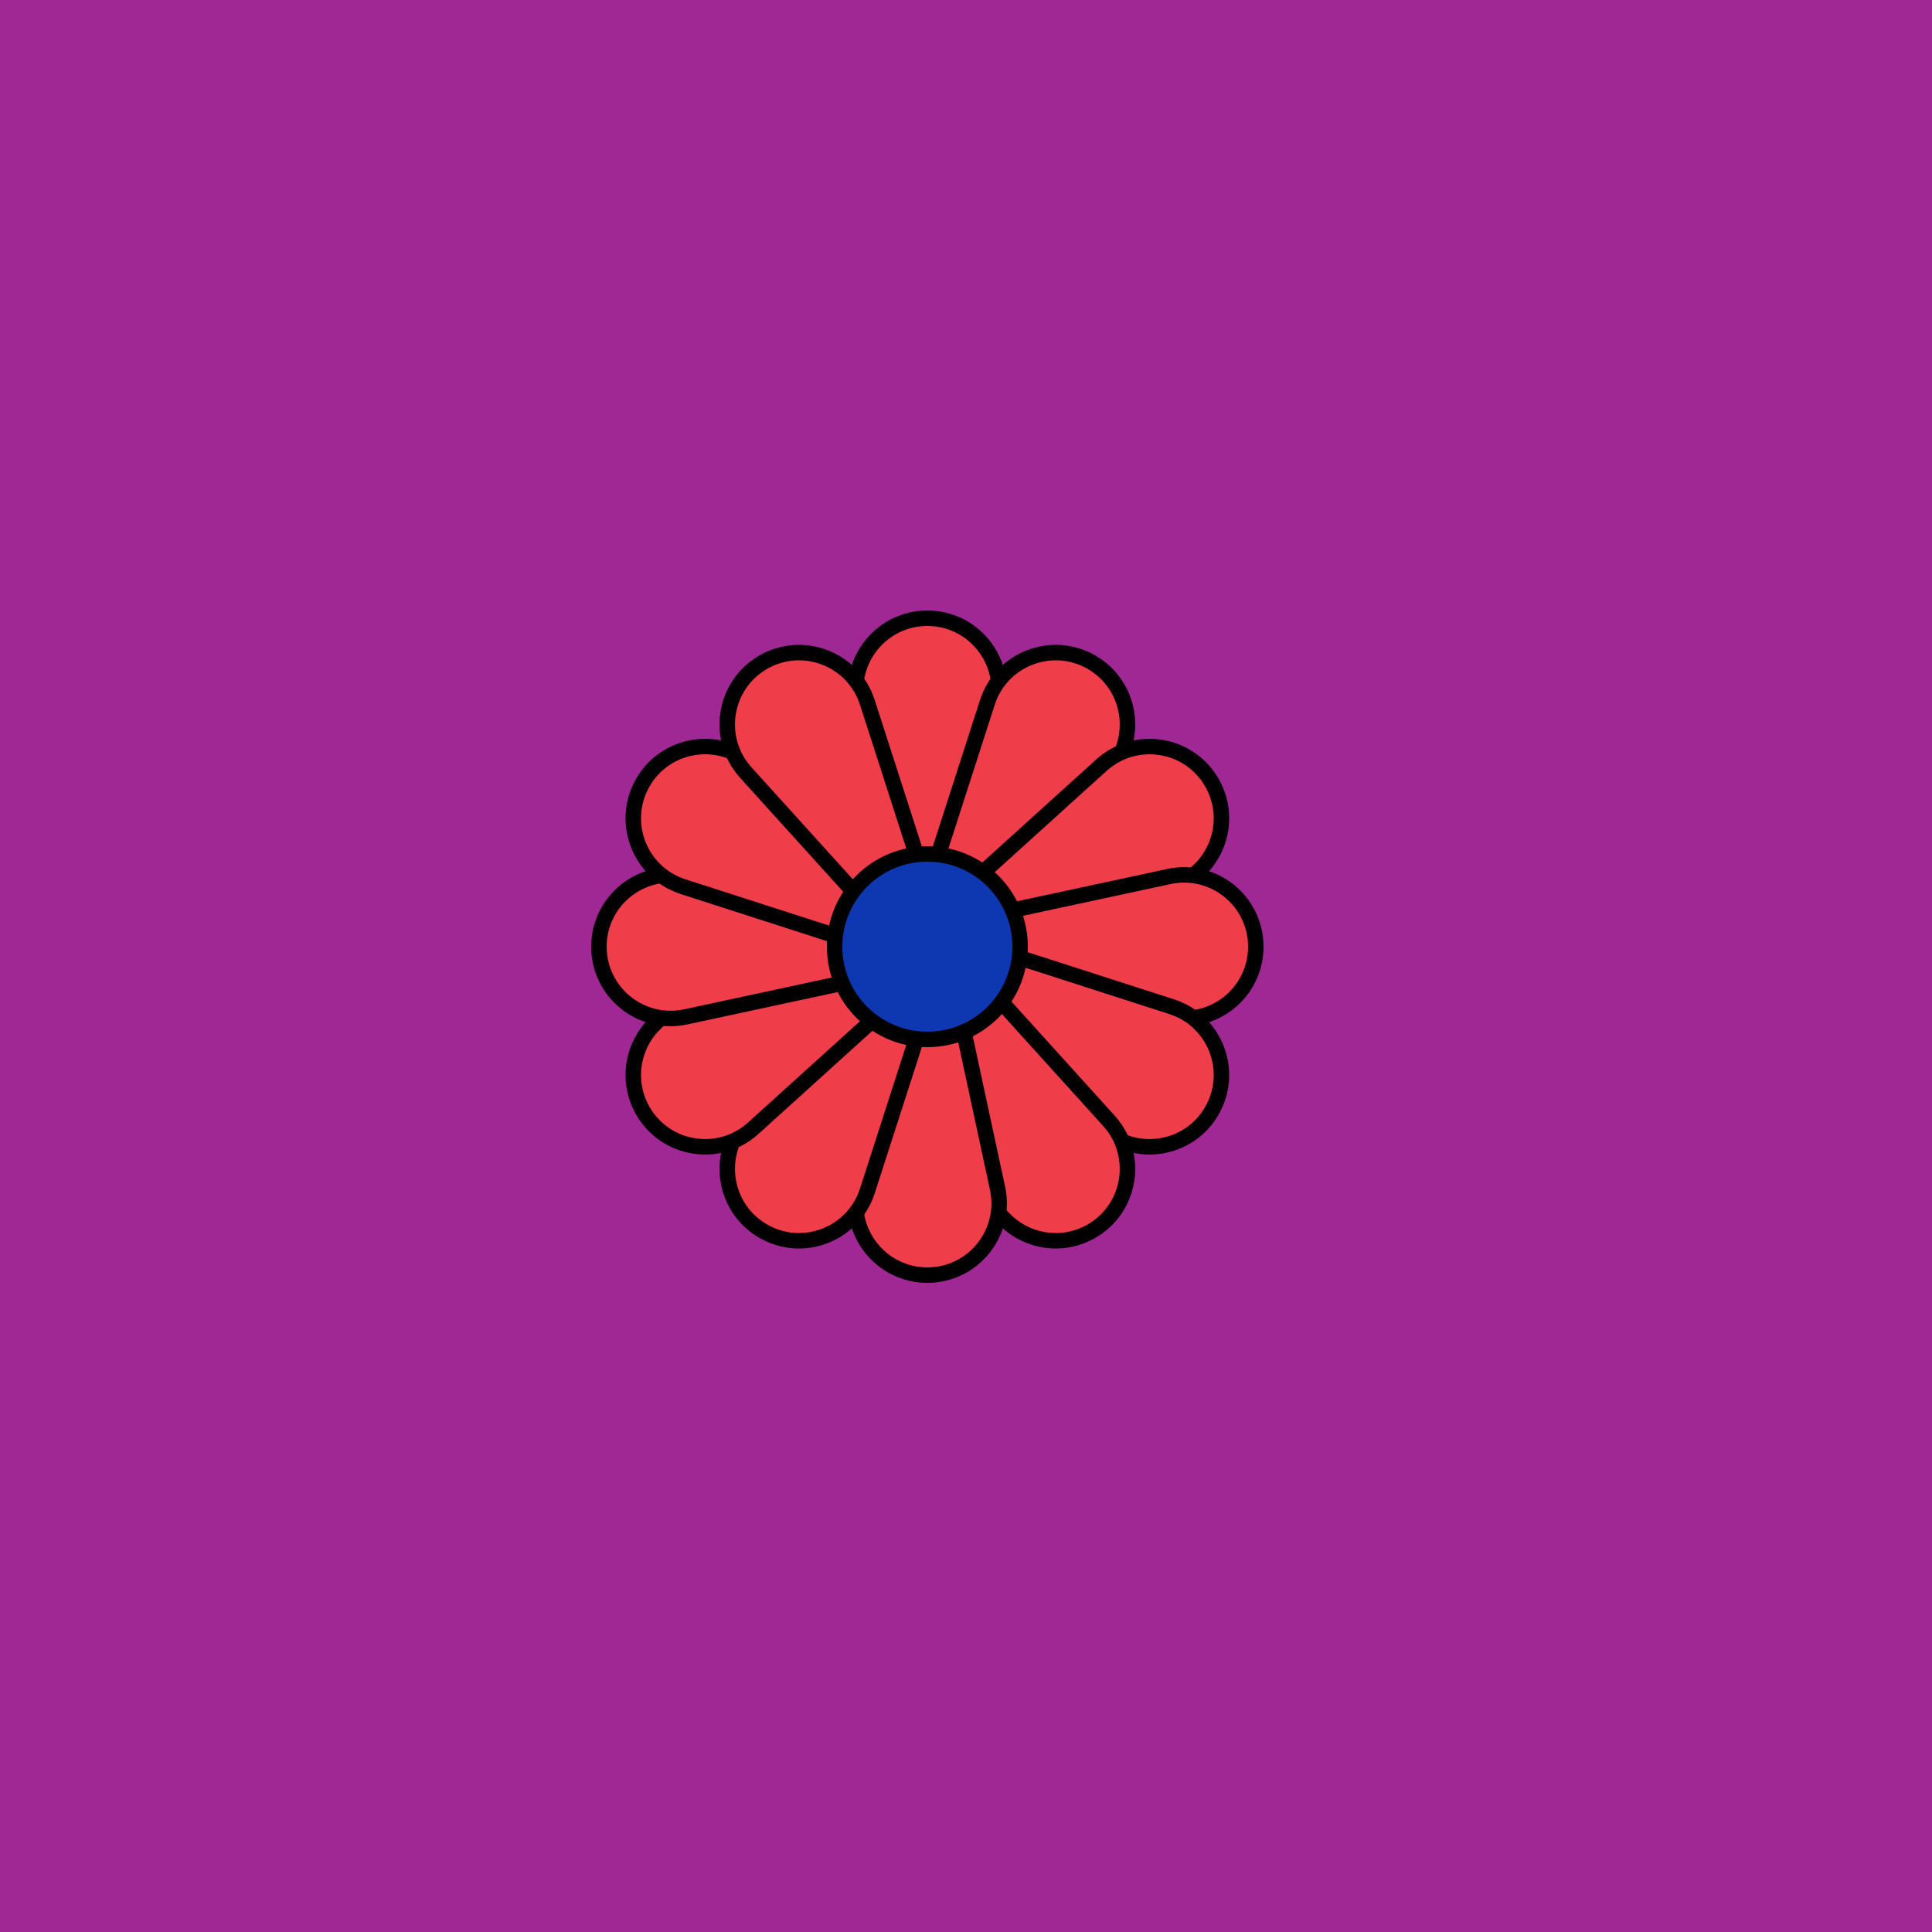 <svg viewBox="0 0 500 500" fill="none" xmlns="http://www.w3.org/2000/svg" xmlns:xlink="http://www.w3.org/1999/xlink"><rect width="500" height="500" fill="#9A008A" /><rect id="rect" style="mix-blend-mode:overlay" opacity=".2" width="100%" height="100%" fill="#B6CAC0"/><defs><filter id="Gl" x="-50%" y="-50%" width="200%" height="200%"><feTurbulence baseFrequency="0.04"/><feDisplacementMap in="SourceGraphic" scale="4"/><feOffset dy="-5" dx="-10"/><feDropShadow dx="8" dy="8" flood-color="#000000" flood-opacity="1" stdDeviation="0"/></filter></defs><g filter="url(#Gl)" stroke="#000000" stroke-width="4"><defs><path id="ps-12"  d="M231.839 187.485C229.349 175.917 238.166 165 250 165V165C261.834 165 270.651 175.917 268.161 187.485L257.262 238.134C256.526 241.556 253.5 244 250 244V244C246.5 244 243.474 241.556 242.738 238.134L231.839 187.485Z"/><mask id="fpc"><rect height="100%" width="100%" fill="white" /><use transform = "rotate(30.0 250 250)" xlink:href="#ps-12" fill="black"/></mask></defs><use transform="rotate(0.0 250 250)" xlink:href="#ps-12" mask="url(#fpc)" fill="#EF3E4A"/><use transform="rotate(30.0 250 250)" xlink:href="#ps-12" mask="url(#fpc)" fill="#EF3E4A"/><use transform="rotate(60.0 250 250)" xlink:href="#ps-12" mask="url(#fpc)" fill="#EF3E4A"/><use transform="rotate(90.0 250 250)" xlink:href="#ps-12" mask="url(#fpc)" fill="#EF3E4A"/><use transform="rotate(120.0 250 250)" xlink:href="#ps-12" mask="url(#fpc)" fill="#EF3E4A"/><use transform="rotate(150.0 250 250)" xlink:href="#ps-12" mask="url(#fpc)" fill="#EF3E4A"/><use transform="rotate(180.0 250 250)" xlink:href="#ps-12" mask="url(#fpc)" fill="#EF3E4A"/><use transform="rotate(210.0 250 250)" xlink:href="#ps-12" mask="url(#fpc)" fill="#EF3E4A"/><use transform="rotate(240.0 250 250)" xlink:href="#ps-12" mask="url(#fpc)" fill="#EF3E4A"/><use transform="rotate(270.0 250 250)" xlink:href="#ps-12" mask="url(#fpc)" fill="#EF3E4A"/><use transform="rotate(300.0 250 250)" xlink:href="#ps-12" mask="url(#fpc)" fill="#EF3E4A"/><use transform="rotate(330.0 250 250)" xlink:href="#ps-12" mask="url(#fpc)" fill="#EF3E4A"/><circle cx="250" cy="250" r="24" fill="#0E38B1"/></g></svg>